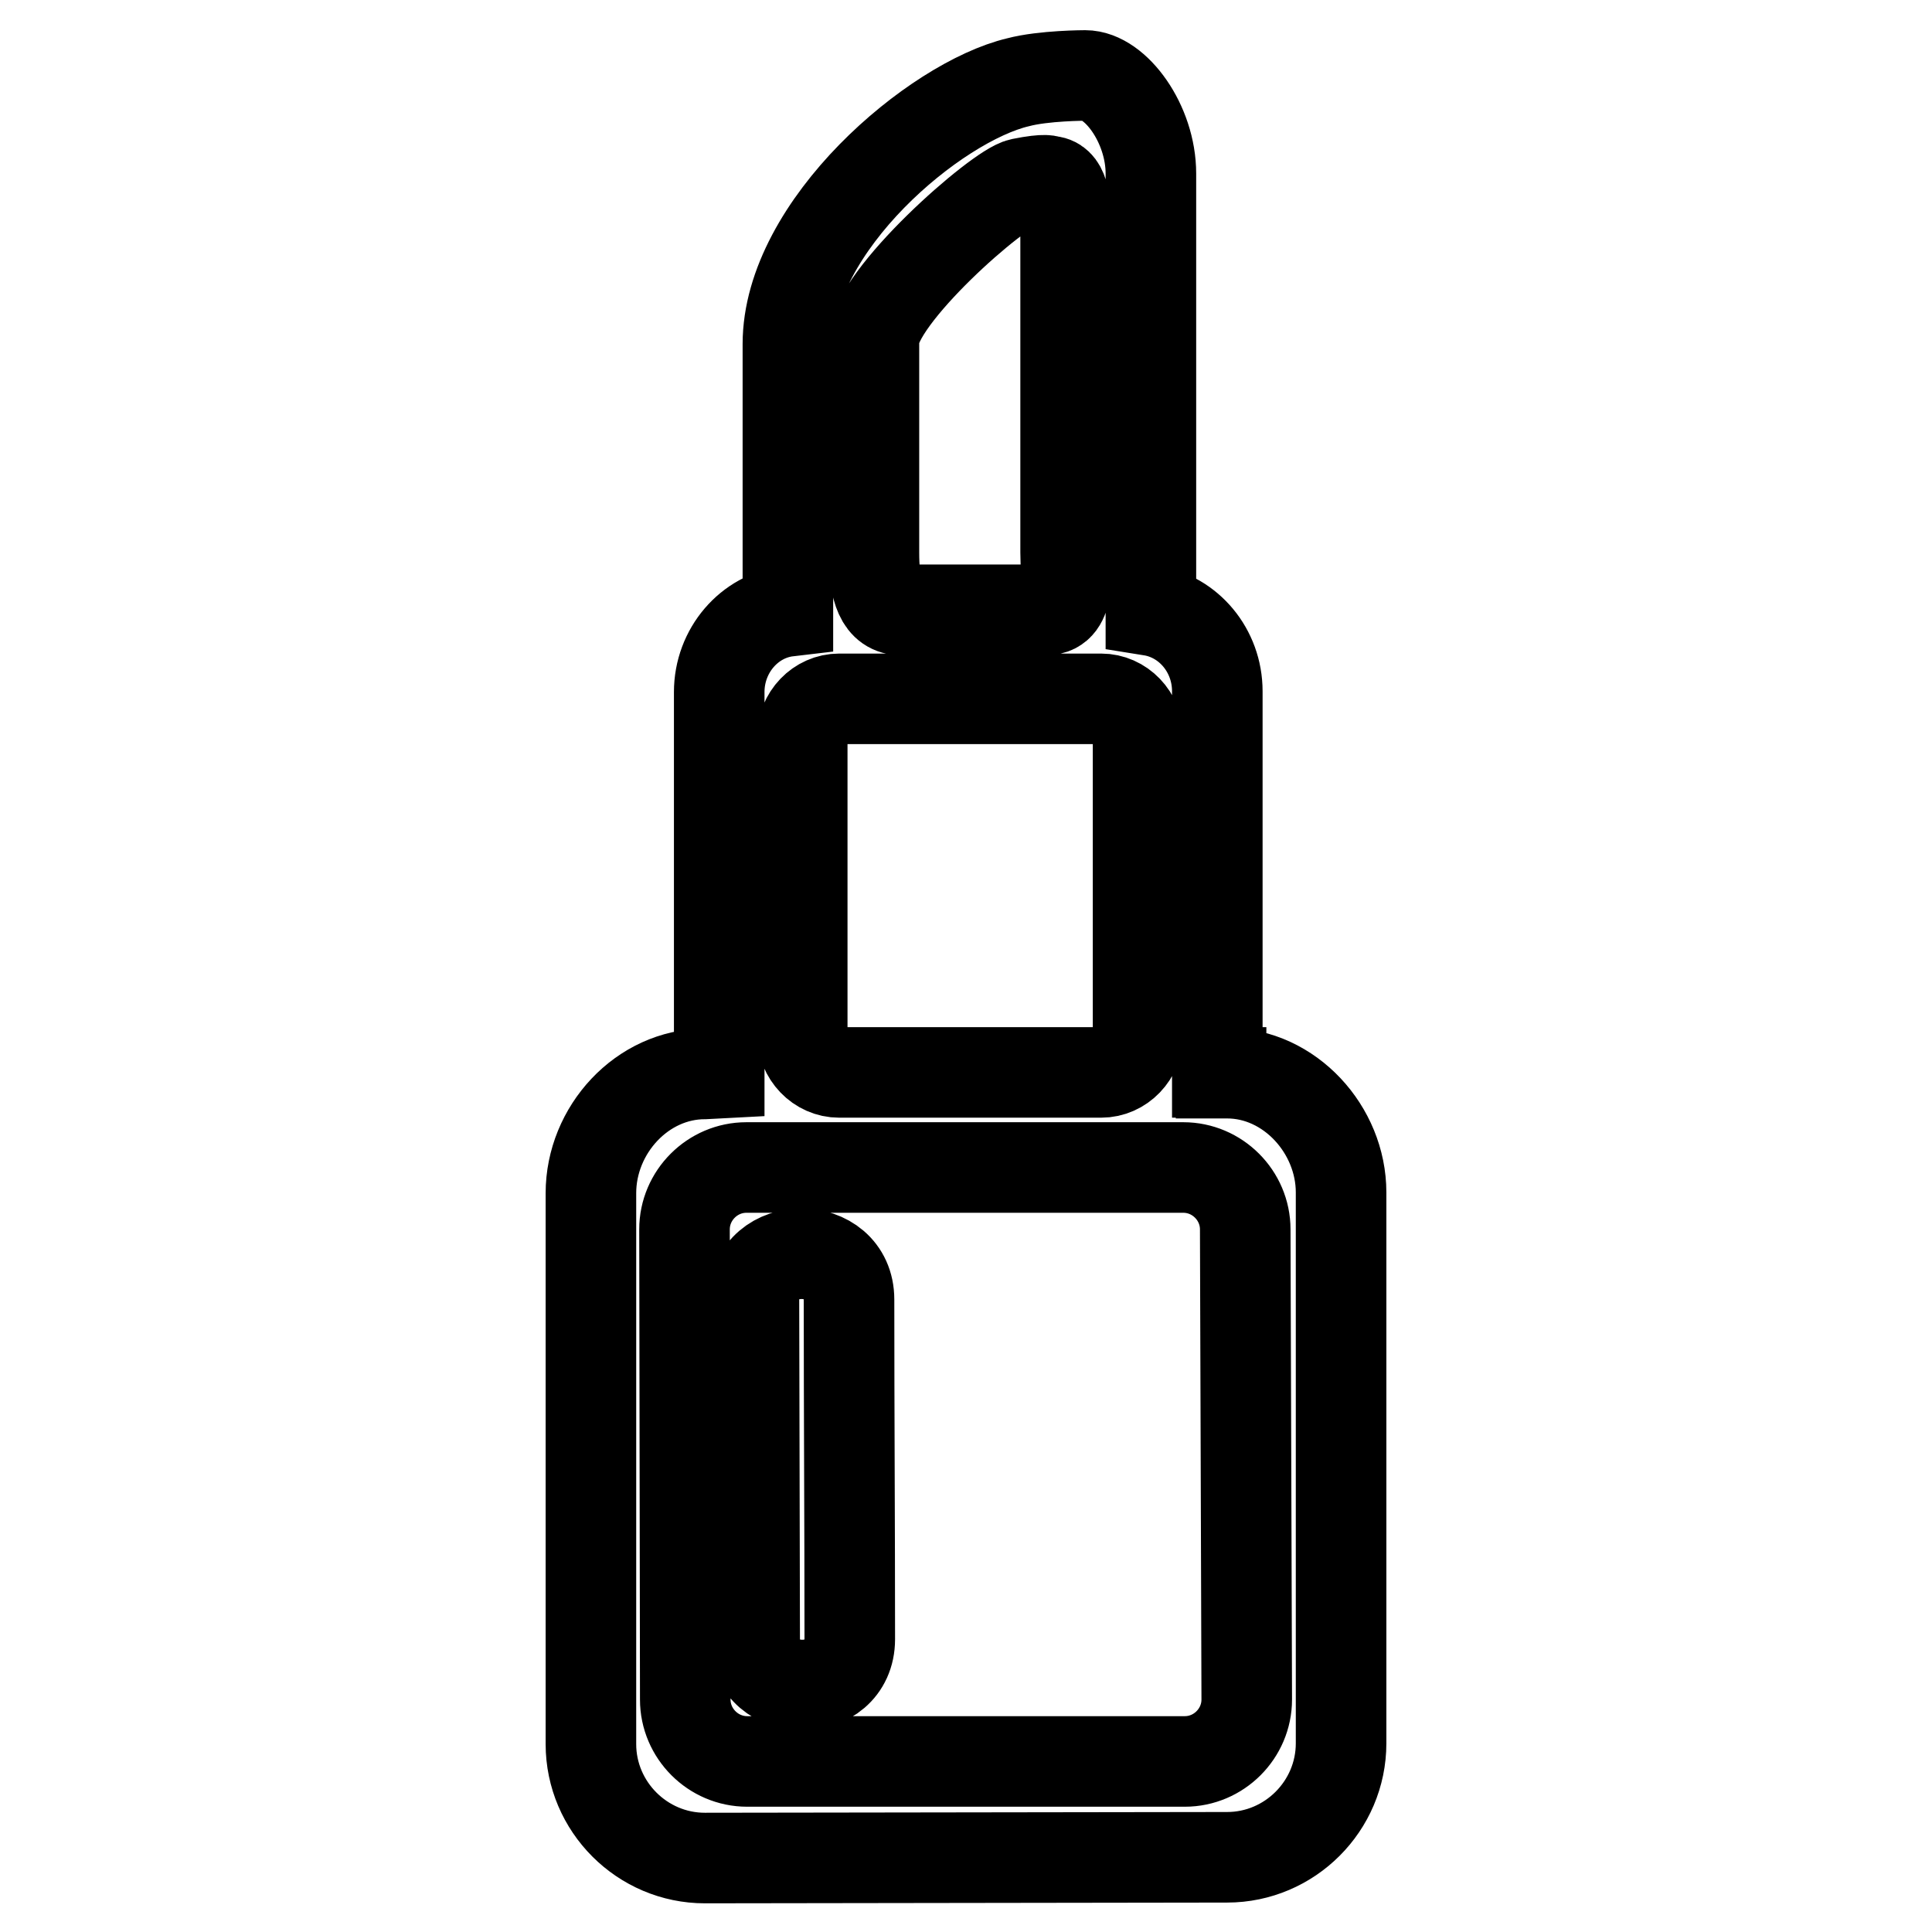 <?xml version="1.0" encoding="utf-8"?>
<!-- Svg Vector Icons : http://www.onlinewebfonts.com/icon -->
<!DOCTYPE svg PUBLIC "-//W3C//DTD SVG 1.1//EN" "http://www.w3.org/Graphics/SVG/1.1/DTD/svg11.dtd">
<svg version="1.1" xmlns="http://www.w3.org/2000/svg" xmlns:xlink="http://www.w3.org/1999/xlink" x="0px" y="0px" viewBox="0 0 256 256" enable-background="new 0 0 256 256" xml:space="preserve">
<g> <path stroke-width="12" fill-opacity="0" stroke="#000000"  d="M161.8,142.1h-0.5V91.6c0-5.4-3.8-9.9-8.8-10.7l0-0.3V23c0-6.6-4.7-13-8.7-13c0,0-5.5,0-8.9,0.9 c-11,2.6-30.5,19-30.5,34.7v35.1c0,0.1,0,0.2,0,0.3c-5.1,0.6-9.1,5.2-9.1,10.7v50.5l-1.9,0.1c-8.3,0-15.1,7.4-15.1,15.8v73 c0,8.3,6.8,15.1,15.1,15.1l69.2-0.1c8.3,0,15.1-6.8,15.1-15.1v-73c0-8.3-6.8-15.8-15.1-15.8H161.8L161.8,142.1z M112.2,92.6h33.7 c2.7,0,4.9,2.3,4.9,5.1V137c0,2.8-2.2,5.1-4.9,5.1h-34.7c-2.7,0-4.9-2.3-4.9-5.1V97.7c0-2.8,2.2-5.1,4.9-5.1L112.2,92.6L112.2,92.6 z M135.3,24.3c3.5-0.7,3.7-0.3,3.7-0.3c1.9,0,2.2,2.5,2.2,5.7v43.5c0,2.5,0.7,7.6-2.5,7.6H119c-2.6-0.3-3.2-3.5-3.2-7.6 c0,0,0-22.4,0-28.1C115.8,39.4,132.3,24.9,135.3,24.3z M165.2,225.2c0,4.5-3.7,8.2-8.2,8.2h-58c-4.5,0-8.2-3.7-8.2-8.2l-0.1-62.3 c0-4.5,3.7-8.2,8.2-8.2h57.9c4.5,0,8.2,3.7,8.2,8.2L165.2,225.2z M99.9,172.2l0.1,45c0,8.1,12.6,8.1,12.6,0c0-15-0.1-30-0.1-45 C112.5,164.1,99.9,164.1,99.9,172.2z"/></g>
</svg>